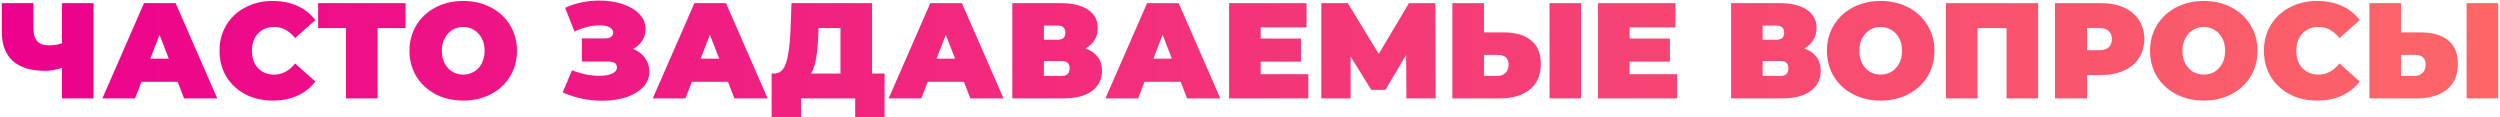 <?xml version="1.0" encoding="UTF-8"?> <svg xmlns="http://www.w3.org/2000/svg" width="1194" height="56" viewBox="0 0 1194 56" fill="none"> <path d="M44.695 1.5V47H29.615V32.44C26.582 33.35 23.83 33.805 21.36 33.805C14.687 33.805 9.595 32.223 6.085 29.06C2.618 25.897 0.885 21.282 0.885 15.215V1.5H15.965V13.525C15.965 16.298 16.572 18.357 17.785 19.7C18.998 21 20.84 21.65 23.31 21.65C25.867 21.65 27.968 21.303 29.615 20.61V1.5H44.695ZM84.842 39.07H67.552L64.497 47H48.897L68.787 1.5H83.867L103.757 47H87.897L84.842 39.07ZM80.617 28.02L76.197 16.58L71.777 28.02H80.617ZM130.202 48.04C125.392 48.04 121.059 47.043 117.202 45.05C113.345 43.013 110.312 40.197 108.102 36.6C105.935 32.96 104.852 28.843 104.852 24.25C104.852 19.657 105.935 15.562 108.102 11.965C110.312 8.325 113.345 5.508 117.202 3.515C121.059 1.478 125.392 0.46 130.202 0.46C134.622 0.46 138.565 1.24 142.032 2.8C145.499 4.36 148.359 6.613 150.612 9.56L140.927 18.205C138.11 14.652 134.795 12.875 130.982 12.875C127.775 12.875 125.197 13.915 123.247 15.995C121.297 18.032 120.322 20.783 120.322 24.25C120.322 27.717 121.297 30.49 123.247 32.57C125.197 34.607 127.775 35.625 130.982 35.625C134.795 35.625 138.11 33.848 140.927 30.295L150.612 38.94C148.359 41.887 145.499 44.14 142.032 45.7C138.565 47.26 134.622 48.04 130.202 48.04ZM193.669 13.395H180.344V47H165.264V13.395H151.939V1.5H193.669V13.395ZM221.233 48.04C216.337 48.04 211.938 47.022 208.038 44.985C204.138 42.948 201.083 40.132 198.873 36.535C196.663 32.895 195.558 28.8 195.558 24.25C195.558 19.7 196.663 15.627 198.873 12.03C201.083 8.39 204.138 5.552 208.038 3.515C211.938 1.478 216.337 0.46 221.233 0.46C226.13 0.46 230.528 1.478 234.428 3.515C238.328 5.552 241.383 8.39 243.593 12.03C245.803 15.627 246.908 19.7 246.908 24.25C246.908 28.8 245.803 32.895 243.593 36.535C241.383 40.132 238.328 42.948 234.428 44.985C230.528 47.022 226.13 48.04 221.233 48.04ZM221.233 35.625C223.14 35.625 224.852 35.17 226.368 34.26C227.928 33.307 229.163 31.985 230.073 30.295C230.983 28.562 231.438 26.547 231.438 24.25C231.438 21.953 230.983 19.96 230.073 18.27C229.163 16.537 227.928 15.215 226.368 14.305C224.852 13.352 223.14 12.875 221.233 12.875C219.327 12.875 217.593 13.352 216.033 14.305C214.517 15.215 213.303 16.537 212.393 18.27C211.483 19.96 211.028 21.953 211.028 24.25C211.028 26.547 211.483 28.562 212.393 30.295C213.303 31.985 214.517 33.307 216.033 34.26C217.593 35.17 219.327 35.625 221.233 35.625ZM302.402 23.34C304.828 24.337 306.713 25.788 308.057 27.695C309.443 29.602 310.137 31.768 310.137 34.195C310.137 37.055 309.118 39.547 307.082 41.67C305.088 43.75 302.38 45.353 298.957 46.48C295.577 47.563 291.807 48.105 287.647 48.105C281.017 48.105 274.712 46.783 268.732 44.14L273.217 33.545C275.34 34.412 277.55 35.083 279.847 35.56C282.143 35.993 284.31 36.21 286.347 36.21C288.817 36.21 290.81 35.863 292.327 35.17C293.887 34.477 294.667 33.458 294.667 32.115C294.667 30.295 293.172 29.385 290.182 29.385H277.897V18.335H288.882C290.182 18.335 291.157 18.097 291.807 17.62C292.5 17.143 292.847 16.472 292.847 15.605C292.847 14.478 292.24 13.612 291.027 13.005C289.857 12.398 288.297 12.095 286.347 12.095C284.527 12.095 282.555 12.355 280.432 12.875C278.308 13.395 276.293 14.132 274.387 15.085L269.902 3.71C274.928 1.413 280.388 0.265 286.282 0.265C290.225 0.265 293.865 0.807 297.202 1.89C300.582 2.973 303.268 4.555 305.262 6.635C307.298 8.672 308.317 11.077 308.317 13.85C308.317 15.887 307.797 17.728 306.757 19.375C305.717 21.022 304.265 22.343 302.402 23.34ZM347.699 39.07H330.409L327.354 47H311.754L331.644 1.5H346.724L366.614 47H350.754L347.699 39.07ZM343.474 28.02L339.054 16.58L334.634 28.02H343.474ZM422.473 35.105V55.905H408.433V47H382.563V55.905H368.523V35.105H369.823C372.466 35.105 374.33 33.437 375.413 30.1C376.496 26.763 377.19 21.845 377.493 15.345L378.013 1.5H416.493V35.105H422.473ZM390.818 16.645C390.645 21.022 390.298 24.748 389.778 27.825C389.258 30.858 388.456 33.285 387.373 35.105H401.413V13.395H390.948L390.818 16.645ZM460.369 39.07H443.079L440.024 47H424.424L444.314 1.5H459.394L479.284 47H463.424L460.369 39.07ZM456.144 28.02L451.724 16.58L447.304 28.02H456.144ZM518.454 23.145C521.011 24.055 522.961 25.42 524.304 27.24C525.647 29.017 526.319 31.205 526.319 33.805C526.319 37.878 524.694 41.107 521.444 43.49C518.237 45.83 513.687 47 507.794 47H483.484V1.5H506.559C512.192 1.5 516.547 2.54 519.624 4.62C522.744 6.7 524.304 9.625 524.304 13.395C524.304 15.562 523.784 17.468 522.744 19.115C521.747 20.762 520.317 22.105 518.454 23.145ZM498.564 18.985H505.064C507.577 18.985 508.834 17.88 508.834 15.67C508.834 13.373 507.577 12.225 505.064 12.225H498.564V18.985ZM507.079 36.275C509.592 36.275 510.849 35.062 510.849 32.635C510.849 30.295 509.592 29.125 507.079 29.125H498.564V36.275H507.079ZM563.9 39.07H546.61L543.555 47H527.955L547.845 1.5H562.925L582.815 47H566.955L563.9 39.07ZM559.675 28.02L555.255 16.58L550.835 28.02H559.675ZM624.844 35.43V47H587.014V1.5H623.999V13.07H602.094V18.4H621.334V29.45H602.094V35.43H624.844ZM671.692 47L671.562 26.265L661.682 42.905H654.922L645.042 26.98V47H631.067V1.5H643.677L658.497 25.745L672.927 1.5H685.537L685.667 47H671.692ZM718.16 15.475C723.837 15.475 728.213 16.753 731.29 19.31C734.367 21.823 735.905 25.55 735.905 30.49C735.905 35.82 734.15 39.915 730.64 42.775C727.13 45.592 722.32 47 716.21 47H693.655V1.5H708.735V15.475H718.16ZM715.17 36.275C716.73 36.275 718.008 35.798 719.005 34.845C720.002 33.848 720.5 32.483 720.5 30.75C720.5 27.717 718.723 26.2 715.17 26.2H708.735V36.275H715.17ZM740.065 1.5H755.145V47H740.065V1.5ZM801.055 35.43V47H763.225V1.5H800.21V13.07H778.305V18.4H797.545V29.45H778.305V35.43H801.055ZM861.735 23.145C864.292 24.055 866.242 25.42 867.585 27.24C868.929 29.017 869.6 31.205 869.6 33.805C869.6 37.878 867.975 41.107 864.725 43.49C861.519 45.83 856.969 47 851.075 47H826.765V1.5H849.84C855.474 1.5 859.829 2.54 862.905 4.62C866.025 6.7 867.585 9.625 867.585 13.395C867.585 15.562 867.065 17.468 866.025 19.115C865.029 20.762 863.599 22.105 861.735 23.145ZM841.845 18.985H848.345C850.859 18.985 852.115 17.88 852.115 15.67C852.115 13.373 850.859 12.225 848.345 12.225H841.845V18.985ZM850.36 36.275C852.874 36.275 854.13 35.062 854.13 32.635C854.13 30.295 852.874 29.125 850.36 29.125H841.845V36.275H850.36ZM898.211 48.04C893.314 48.04 888.916 47.022 885.016 44.985C881.116 42.948 878.061 40.132 875.851 36.535C873.641 32.895 872.536 28.8 872.536 24.25C872.536 19.7 873.641 15.627 875.851 12.03C878.061 8.39 881.116 5.552 885.016 3.515C888.916 1.478 893.314 0.46 898.211 0.46C903.108 0.46 907.506 1.478 911.406 3.515C915.306 5.552 918.361 8.39 920.571 12.03C922.781 15.627 923.886 19.7 923.886 24.25C923.886 28.8 922.781 32.895 920.571 36.535C918.361 40.132 915.306 42.948 911.406 44.985C907.506 47.022 903.108 48.04 898.211 48.04ZM898.211 35.625C900.118 35.625 901.829 35.17 903.346 34.26C904.906 33.307 906.141 31.985 907.051 30.295C907.961 28.562 908.416 26.547 908.416 24.25C908.416 21.953 907.961 19.96 907.051 18.27C906.141 16.537 904.906 15.215 903.346 14.305C901.829 13.352 900.118 12.875 898.211 12.875C896.304 12.875 894.571 13.352 893.011 14.305C891.494 15.215 890.281 16.537 889.371 18.27C888.461 19.96 888.006 21.953 888.006 24.25C888.006 26.547 888.461 28.562 889.371 30.295C890.281 31.985 891.494 33.307 893.011 34.26C894.571 35.17 896.304 35.625 898.211 35.625ZM973.412 1.5V47H958.332V13.395H944.487V47H929.407V1.5H973.412ZM1003.36 1.5C1007.57 1.5 1011.23 2.193 1014.35 3.58C1017.47 4.967 1019.87 6.96 1021.56 9.56C1023.25 12.16 1024.1 15.193 1024.1 18.66C1024.1 22.127 1023.25 25.16 1021.56 27.76C1019.87 30.36 1017.47 32.353 1014.35 33.74C1011.23 35.127 1007.57 35.82 1003.36 35.82H996.798V47H981.458V1.5H1003.36ZM1002.39 23.99C1004.47 23.99 1006.03 23.535 1007.07 22.625C1008.11 21.672 1008.63 20.35 1008.63 18.66C1008.63 16.97 1008.11 15.67 1007.07 14.76C1006.03 13.807 1004.47 13.33 1002.39 13.33H996.798V23.99H1002.39ZM1052.52 48.04C1047.63 48.04 1043.23 47.022 1039.33 44.985C1035.43 42.948 1032.37 40.132 1030.16 36.535C1027.95 32.895 1026.85 28.8 1026.85 24.25C1026.85 19.7 1027.95 15.627 1030.16 12.03C1032.37 8.39 1035.43 5.552 1039.33 3.515C1043.23 1.478 1047.63 0.46 1052.52 0.46C1057.42 0.46 1061.82 1.478 1065.72 3.515C1069.62 5.552 1072.67 8.39 1074.88 12.03C1077.09 15.627 1078.2 19.7 1078.2 24.25C1078.2 28.8 1077.09 32.895 1074.88 36.535C1072.67 40.132 1069.62 42.948 1065.72 44.985C1061.82 47.022 1057.42 48.04 1052.52 48.04ZM1052.52 35.625C1054.43 35.625 1056.14 35.17 1057.66 34.26C1059.22 33.307 1060.45 31.985 1061.36 30.295C1062.27 28.562 1062.73 26.547 1062.73 24.25C1062.73 21.953 1062.27 19.96 1061.36 18.27C1060.45 16.537 1059.22 15.215 1057.66 14.305C1056.14 13.352 1054.43 12.875 1052.52 12.875C1050.62 12.875 1048.88 13.352 1047.32 14.305C1045.81 15.215 1044.59 16.537 1043.68 18.27C1042.77 19.96 1042.32 21.953 1042.32 24.25C1042.32 26.547 1042.77 28.562 1043.68 30.295C1044.59 31.985 1045.81 33.307 1047.32 34.26C1048.88 35.17 1050.62 35.625 1052.52 35.625ZM1106.6 48.04C1101.79 48.04 1097.46 47.043 1093.6 45.05C1089.74 43.013 1086.71 40.197 1084.5 36.6C1082.33 32.96 1081.25 28.843 1081.25 24.25C1081.25 19.657 1082.33 15.562 1084.5 11.965C1086.71 8.325 1089.74 5.508 1093.6 3.515C1097.46 1.478 1101.79 0.46 1106.6 0.46C1111.02 0.46 1114.96 1.24 1118.43 2.8C1121.9 4.36 1124.76 6.613 1127.01 9.56L1117.32 18.205C1114.51 14.652 1111.19 12.875 1107.38 12.875C1104.17 12.875 1101.59 13.915 1099.64 15.995C1097.69 18.032 1096.72 20.783 1096.72 24.25C1096.72 27.717 1097.69 30.49 1099.64 32.57C1101.59 34.607 1104.17 35.625 1107.38 35.625C1111.19 35.625 1114.51 33.848 1117.32 30.295L1127.01 38.94C1124.76 41.887 1121.9 44.14 1118.43 45.7C1114.96 47.26 1111.02 48.04 1106.6 48.04ZM1156.15 15.475C1161.82 15.475 1166.2 16.753 1169.28 19.31C1172.35 21.823 1173.89 25.55 1173.89 30.49C1173.89 35.82 1172.14 39.915 1168.63 42.775C1165.12 45.592 1160.31 47 1154.2 47H1131.64V1.5H1146.72V15.475H1156.15ZM1153.16 36.275C1154.72 36.275 1156 35.798 1156.99 34.845C1157.99 33.848 1158.49 32.483 1158.49 30.75C1158.49 27.717 1156.71 26.2 1153.16 26.2H1146.72V36.275H1153.16ZM1178.05 1.5H1193.13V47H1178.05V1.5Z" fill="url(#paint0_linear)"></path> <defs> <linearGradient id="paint0_linear" x1="-1" y1="23.5" x2="1198" y2="23.5" gradientUnits="userSpaceOnUse"> <stop stop-color="#EC008C"></stop> <stop offset="1" stop-color="#FC6767"></stop> </linearGradient> </defs> </svg> 